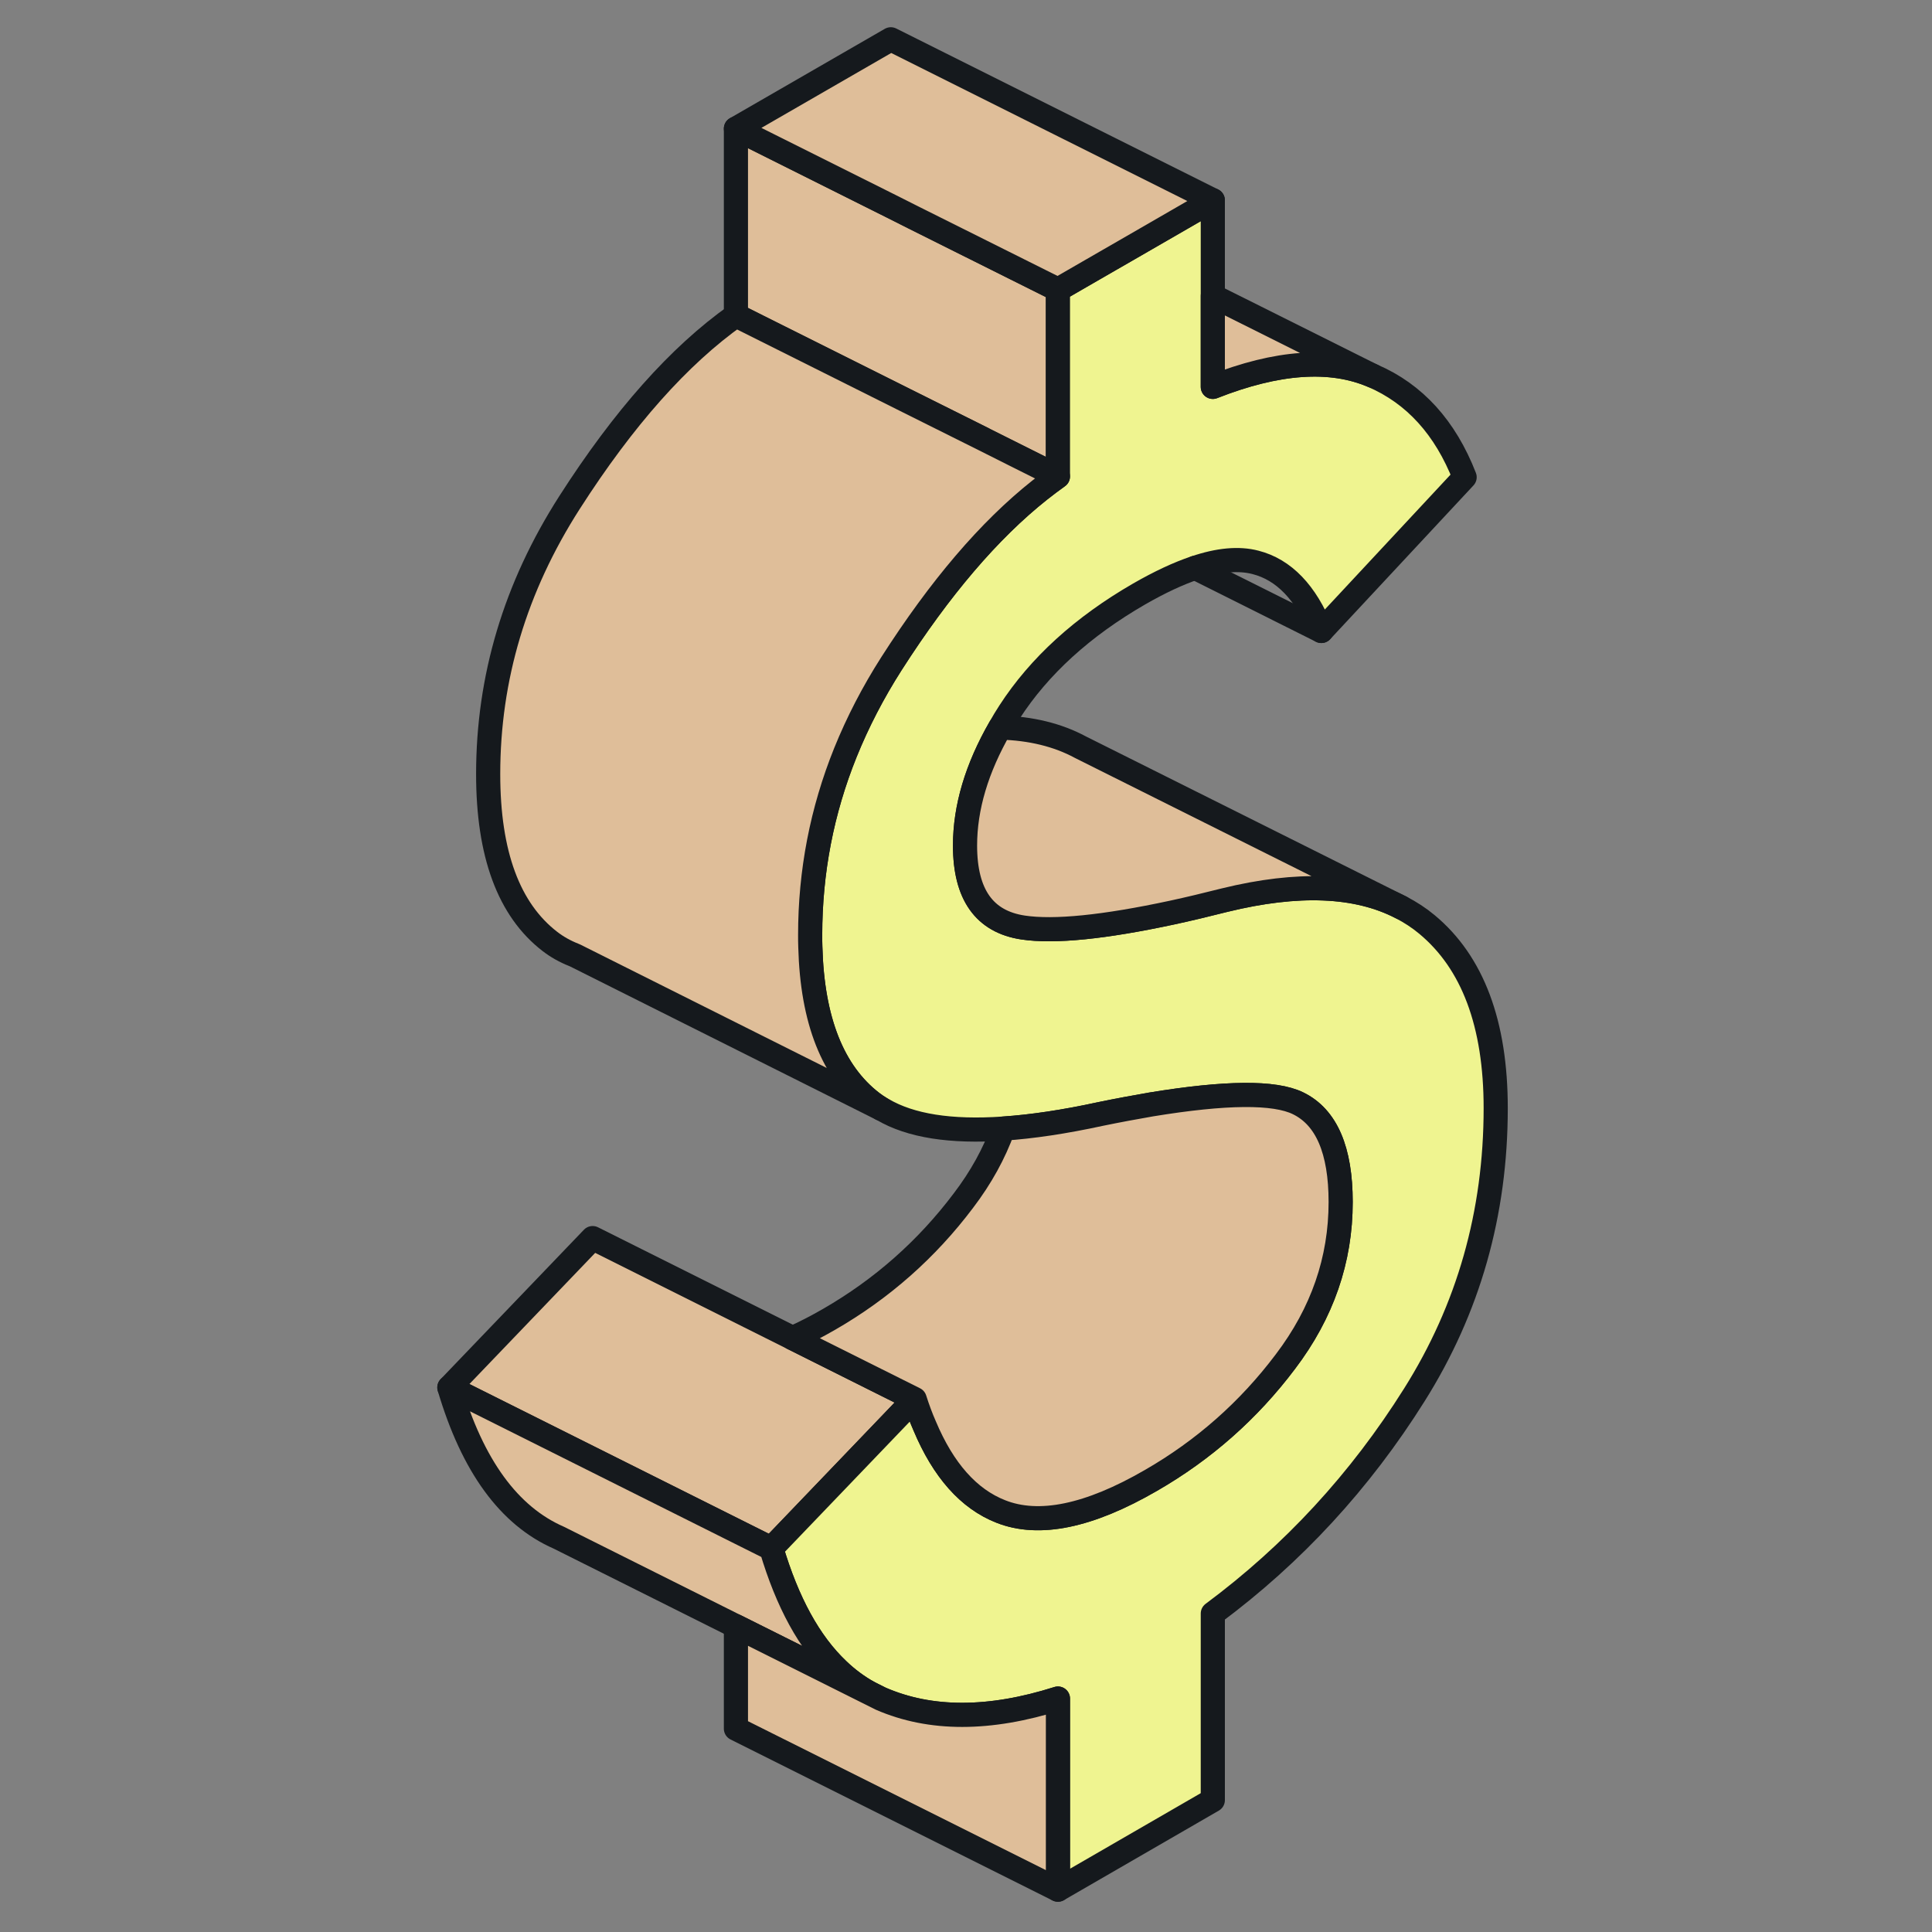 <svg width="80" height="80" viewBox="0 0 80 80" fill="none" xmlns="http://www.w3.org/2000/svg">
<rect x="0" y="0" width="80" height="80" fill="#808080" stroke="none"/>
<path d="M43.807 11.993V19.727L41.98 18.813L40.72 18.187V18.18L37.447 16.547L30.473 13.06V5.327L36.887 8.533L37.84 9.013L43.807 11.993Z" fill="#DFBE99" stroke="#15191D" stroke-linecap="round" stroke-linejoin="round"/>
<path d="M37.873 57.933L31.94 64.12L18.607 57.453L24.54 51.267L32.82 55.407L37.873 57.933Z" fill="#DFBE99" stroke="#15191D" stroke-linecap="round" stroke-linejoin="round"/>
<path d="M61.934 45.887C61.934 50.24 60.807 54.2 58.56 57.767C56.32 61.333 53.54 64.347 50.22 66.813V74.54L43.807 78.247V70.333C40.974 71.233 38.527 71.233 36.474 70.34L35.967 70.087C35.514 69.833 35.087 69.52 34.693 69.14C33.513 68.02 32.6 66.347 31.94 64.12L37.873 57.933C38 58.327 38.133 58.693 38.287 59.04C39.06 60.88 40.114 62.066 41.44 62.587C43.02 63.213 45.093 62.787 47.66 61.3C49.847 60.04 51.707 58.4 53.227 56.38C54.754 54.367 55.513 52.166 55.513 49.773C55.513 47.627 54.927 46.26 53.754 45.687C52.78 45.206 50.753 45.227 47.667 45.733C47.013 45.846 46.32 45.973 45.574 46.127C44.074 46.453 42.733 46.653 41.54 46.733C39.367 46.88 37.7 46.62 36.547 45.94L36.493 45.913C36.36 45.833 36.227 45.746 36.107 45.653C34.487 44.407 33.633 42.253 33.553 39.206C33.547 39.047 33.547 38.886 33.547 38.72C33.547 36.093 34.033 33.573 35.007 31.16C35.513 29.907 36.147 28.68 36.913 27.48C38.92 24.346 40.96 21.953 43.053 20.293C43.307 20.093 43.553 19.907 43.807 19.727V11.993L45.967 10.746L46.547 10.413L50.22 8.293V16.02C52.894 14.966 55.1 14.813 56.84 15.56C58.573 16.306 59.847 17.706 60.647 19.76L54.714 26.127C54.074 24.533 53.16 23.587 51.987 23.287C51.3 23.107 50.467 23.18 49.487 23.513C48.787 23.747 48.02 24.107 47.173 24.593C44.827 25.947 43.033 27.58 41.8 29.486C41.66 29.7 41.533 29.913 41.413 30.127C40.447 31.806 39.96 33.433 39.96 35.013C39.96 37.04 40.76 38.166 42.367 38.407C43.66 38.6 45.714 38.393 48.54 37.786C49.22 37.64 49.94 37.467 50.707 37.273C53.754 36.526 56.187 36.627 58.013 37.573C58.4 37.773 58.76 38.007 59.087 38.28C60.98 39.853 61.934 42.387 61.934 45.887Z" fill="#EFF490" stroke="#15191D" stroke-linecap="round" stroke-linejoin="round"/>
<path d="M35.967 70.087L34.407 69.307L30.473 67.34L23.14 63.673C21.08 62.773 19.567 60.7 18.607 57.453L31.94 64.12C32.6 66.347 33.513 68.02 34.693 69.14C35.087 69.52 35.513 69.833 35.967 70.087Z" fill="#DFBE99" stroke="#15191D" stroke-linecap="round" stroke-linejoin="round"/>
<path d="M43.807 70.333V78.247L30.473 71.58V67.34L34.407 69.307L35.967 70.087L36.473 70.34C38.527 71.233 40.973 71.233 43.807 70.333Z" fill="#DFBE99" stroke="#15191D" stroke-linecap="round" stroke-linejoin="round"/>
<path d="M58.014 37.573C56.187 36.627 53.754 36.527 50.707 37.273C49.94 37.467 49.22 37.64 48.54 37.787C45.714 38.393 43.66 38.6 42.367 38.407C40.76 38.167 39.96 37.04 39.96 35.013C39.96 33.433 40.447 31.807 41.413 30.127C42.687 30.16 43.8 30.433 44.74 30.94L44.78 30.96L58.014 37.573Z" fill="#DFBE99" stroke="#15191D" stroke-linecap="round" stroke-linejoin="round"/>
<path d="M50.22 8.293L46.547 10.413L45.967 10.747L43.807 11.993L37.84 9.013L36.887 8.533L30.473 5.327L36.887 1.627L50.22 8.293Z" fill="#DFBE99" stroke="#15191D" stroke-linecap="round" stroke-linejoin="round"/>
<path d="M56.84 15.56C55.1 14.813 52.893 14.966 50.22 16.02V12.253L56.84 15.56Z" fill="#DFBE99" stroke="#15191D" stroke-linecap="round" stroke-linejoin="round"/>
<path d="M54.714 26.127L49.487 23.513L54.714 26.127Z" fill="#DFBE99"/>
<path d="M54.714 26.127L49.487 23.513" stroke="#15191D" stroke-linecap="round" stroke-linejoin="round"/>
<path d="M43.807 19.727C43.554 19.907 43.307 20.093 43.054 20.293C40.96 21.953 38.92 24.346 36.914 27.48C36.147 28.68 35.514 29.907 35.007 31.16C34.034 33.573 33.547 36.093 33.547 38.72C33.547 38.886 33.547 39.047 33.554 39.206C33.634 42.253 34.487 44.407 36.107 45.653C36.227 45.746 36.36 45.833 36.493 45.913L23.82 39.566L23.76 39.54C23.387 39.393 23.06 39.206 22.774 38.986C21.067 37.673 20.214 35.36 20.214 32.053C20.214 28.067 21.334 24.32 23.58 20.813C25.827 17.306 28.12 14.726 30.474 13.06L37.447 16.547L40.72 18.18L41.98 18.813L43.807 19.727Z" fill="#DFBE99" stroke="#15191D" stroke-linecap="round" stroke-linejoin="round"/>
<path d="M55.514 49.773C55.514 52.167 54.754 54.367 53.227 56.38C51.707 58.4 49.847 60.04 47.66 61.3C45.094 62.787 43.02 63.213 41.44 62.587C40.114 62.067 39.06 60.88 38.287 59.04C38.134 58.693 38 58.327 37.874 57.933L32.82 55.407C33.3 55.193 33.807 54.933 34.327 54.633C36.514 53.373 38.374 51.733 39.894 49.713C40.62 48.76 41.167 47.767 41.54 46.733C42.734 46.653 44.074 46.453 45.574 46.127C46.32 45.973 47.014 45.847 47.667 45.733C50.754 45.227 52.78 45.207 53.754 45.687C54.927 46.26 55.514 47.627 55.514 49.773Z" fill="#DFBE99" stroke="#15191D" stroke-linecap="round" stroke-linejoin="round"/>
</svg>
